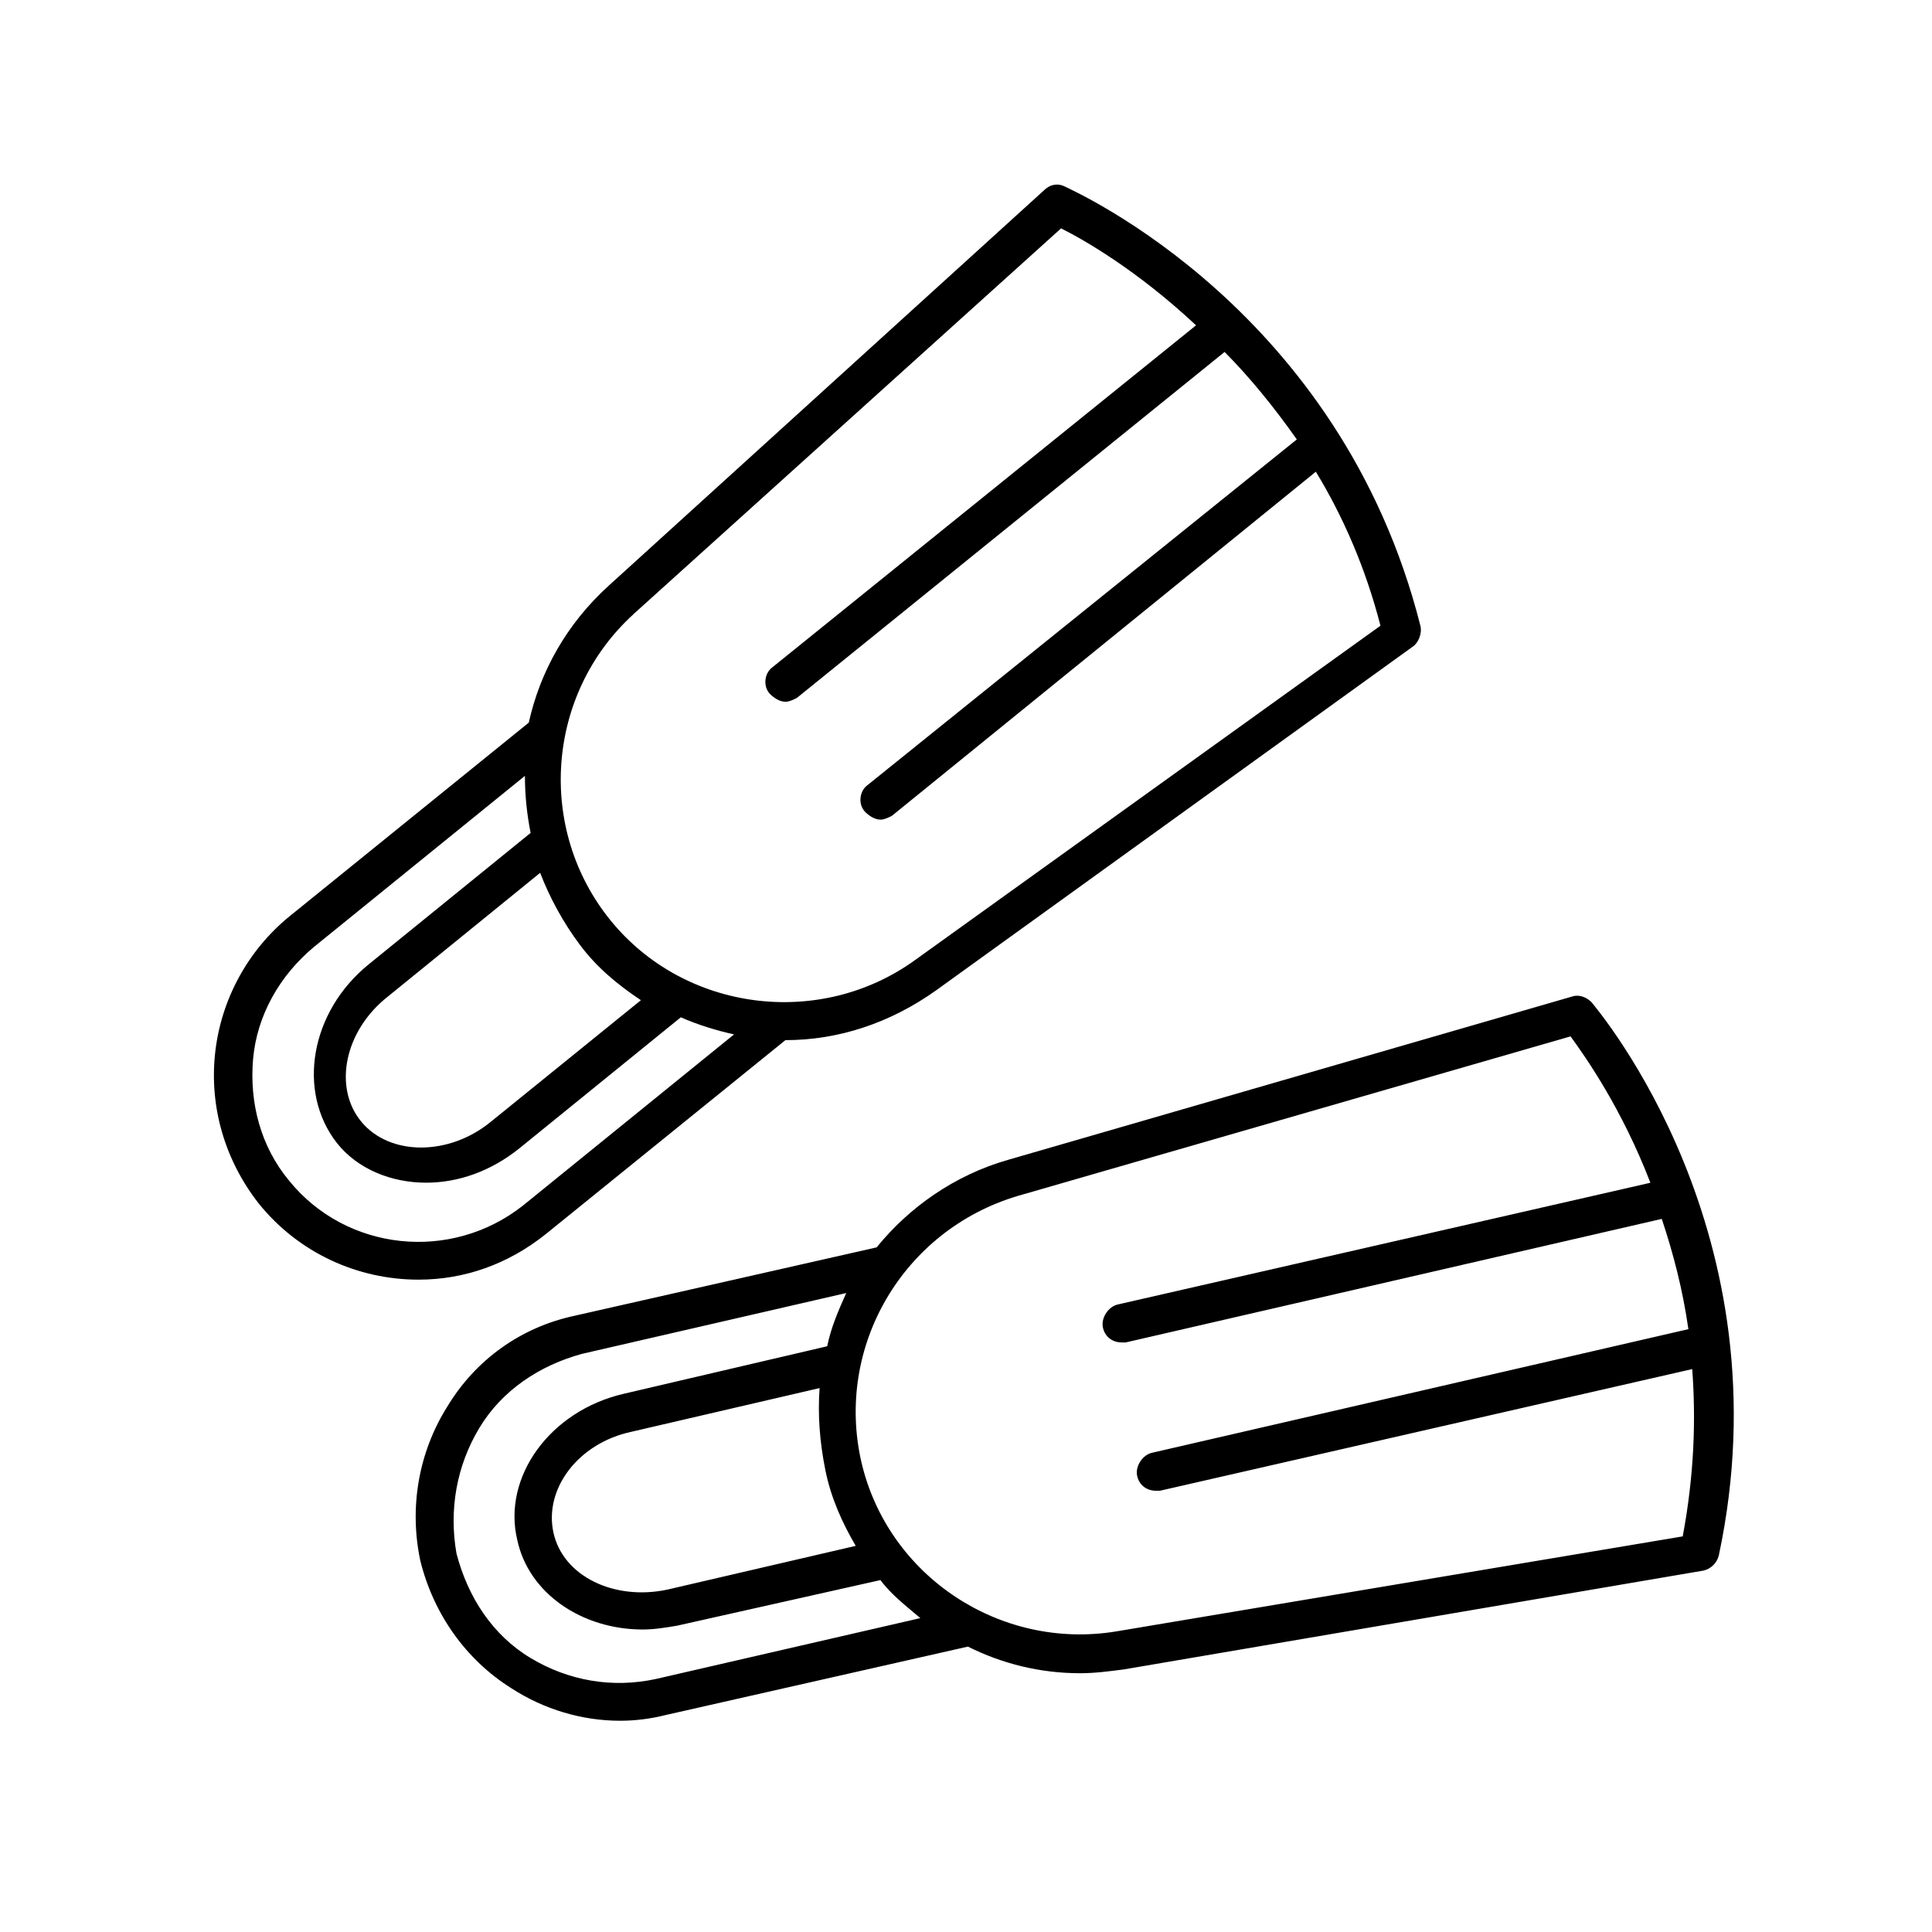 <?xml version="1.0" encoding="UTF-8"?>
<!-- The Best Svg Icon site in the world: iconSvg.co, Visit us! https://iconsvg.co -->
<svg fill="#000000" width="800px" height="800px" version="1.1" viewBox="144 144 512 512" xmlns="http://www.w3.org/2000/svg">
 <g>
  <path d="m352.14 419.65c14.105 0 27.711-4.535 39.801-13.098l126.46-91.191c1.512-1.008 2.519-3.527 2.016-5.543-21.16-83.633-91.191-114.87-94.215-116.38-2.016-1.008-4.031-0.504-5.543 1.008l-115.37 104.79c-11.082 10.078-18.137 22.672-21.16 36.273l-63.48 51.387c-11.082 9.07-18.137 22.168-19.648 36.273-1.512 14.105 2.519 28.215 11.586 39.801 10.578 13.098 26.199 20.152 42.32 20.152 12.09 0 23.68-4.031 33.754-12.09zm-40.305-112.86 113.36-102.27c6.047 3.023 20.152 11.082 35.77 25.695l-112.35 90.688c-2.016 1.512-2.519 5.039-0.504 7.055 1.008 1.008 2.519 2.016 4.031 2.016 1.008 0 2.016-0.504 3.023-1.008l113.36-91.691c6.551 6.551 13.098 14.609 19.145 23.176l-113.86 91.688c-2.016 1.512-2.519 5.039-0.504 7.055 1.008 1.008 2.519 2.016 4.031 2.016 1.008 0 2.016-0.504 3.023-1.008l112.35-91.191c7.055 11.586 13.098 25.191 17.129 40.809l-123.43 88.672c-25.191 18.137-60.961 13.602-80.609-10.578-19.648-24.188-17.129-59.957 6.047-81.117zm-24.688 68.52c2.519 6.551 6.047 13.098 10.578 19.145 4.535 6.047 10.078 10.578 16.121 14.609l-39.801 32.242c-11.082 9.07-26.703 9.07-34.258 0-7.559-9.07-4.535-24.184 7.055-33.25zm-66.504 81.617c-7.559-9.07-10.578-20.656-9.574-32.242 1.008-11.586 7.055-22.168 16.121-29.727l55.922-45.344c0 5.039 0.504 10.078 1.512 15.113l-42.824 34.762c-15.617 12.594-19.145 33.754-8.566 47.359 5.543 7.055 14.609 10.578 23.68 10.578 8.566 0 17.129-3.023 24.688-9.07l42.824-34.762c4.535 2.016 9.574 3.527 14.105 4.535l-55.922 45.344c-19.141 15.117-46.848 12.094-61.965-6.547z"/>
  <path d="m279.59 591.45c8.566 5.543 18.641 8.566 28.719 8.566 4.031 0 8.062-0.504 12.09-1.512l80.105-18.137c9.07 4.535 19.145 7.055 29.727 7.055 4.031 0 7.559-0.504 11.586-1.008l153.66-26.199c2.016-0.504 3.527-2.016 4.031-4.031 18.137-85.145-31.738-144.09-33.754-146.61-1.512-1.512-3.527-2.016-5.039-1.512l-149.63 43.328c-14.105 4.031-26.199 12.594-34.762 23.176l-80.105 18.137c-14.105 3.023-26.199 11.586-33.754 24.184-7.559 12.09-10.078 26.703-7.055 40.809 3.527 14.105 12.09 26.199 24.184 33.754zm134.01-130.48 146.61-42.32c4.031 5.543 13.602 19.145 21.16 38.793l-141.07 32.242c-2.519 0.504-4.535 3.527-4.031 6.047 0.504 2.519 2.519 4.031 5.039 4.031h1.008l142.07-32.746c3.023 9.07 5.543 18.641 7.055 29.223l-142.07 32.746c-2.519 0.504-4.535 3.527-4.031 6.047 0.504 2.519 2.519 4.031 5.039 4.031h1.008l141.07-32.242c1.008 13.602 0.504 28.215-2.519 44.336l-150.14 25.184c-30.73 5.039-60.457-14.609-67.512-44.84-7.055-30.73 11.082-61.465 41.312-70.531zm-50.887 72.547c1.512 7.559 4.535 14.105 8.062 20.152l-49.879 11.586c-14.105 3.023-27.711-3.527-30.23-15.113-2.519-11.586 6.551-23.68 20.656-26.703l49.879-11.586c-0.5 7.055 0.004 14.105 1.512 21.664zm-91.691-11.082c6.047-10.078 16.121-16.625 27.207-19.648l70.031-16.121c-2.016 4.535-4.031 9.07-5.039 14.105l-53.91 12.594c-19.648 4.535-32.242 22.168-28.215 38.793 3.023 14.105 17.129 23.68 33.25 23.68 3.023 0 6.047-0.504 9.07-1.008l53.906-12.09c3.023 4.031 7.055 7.055 10.578 10.078l-70.031 16.121c-11.586 2.519-23.176 0.504-33.25-5.543-10.078-6.047-16.625-16.121-19.648-27.711-2.012-11.586 0.004-23.176 6.051-33.25z"/>
 </g>
</svg>